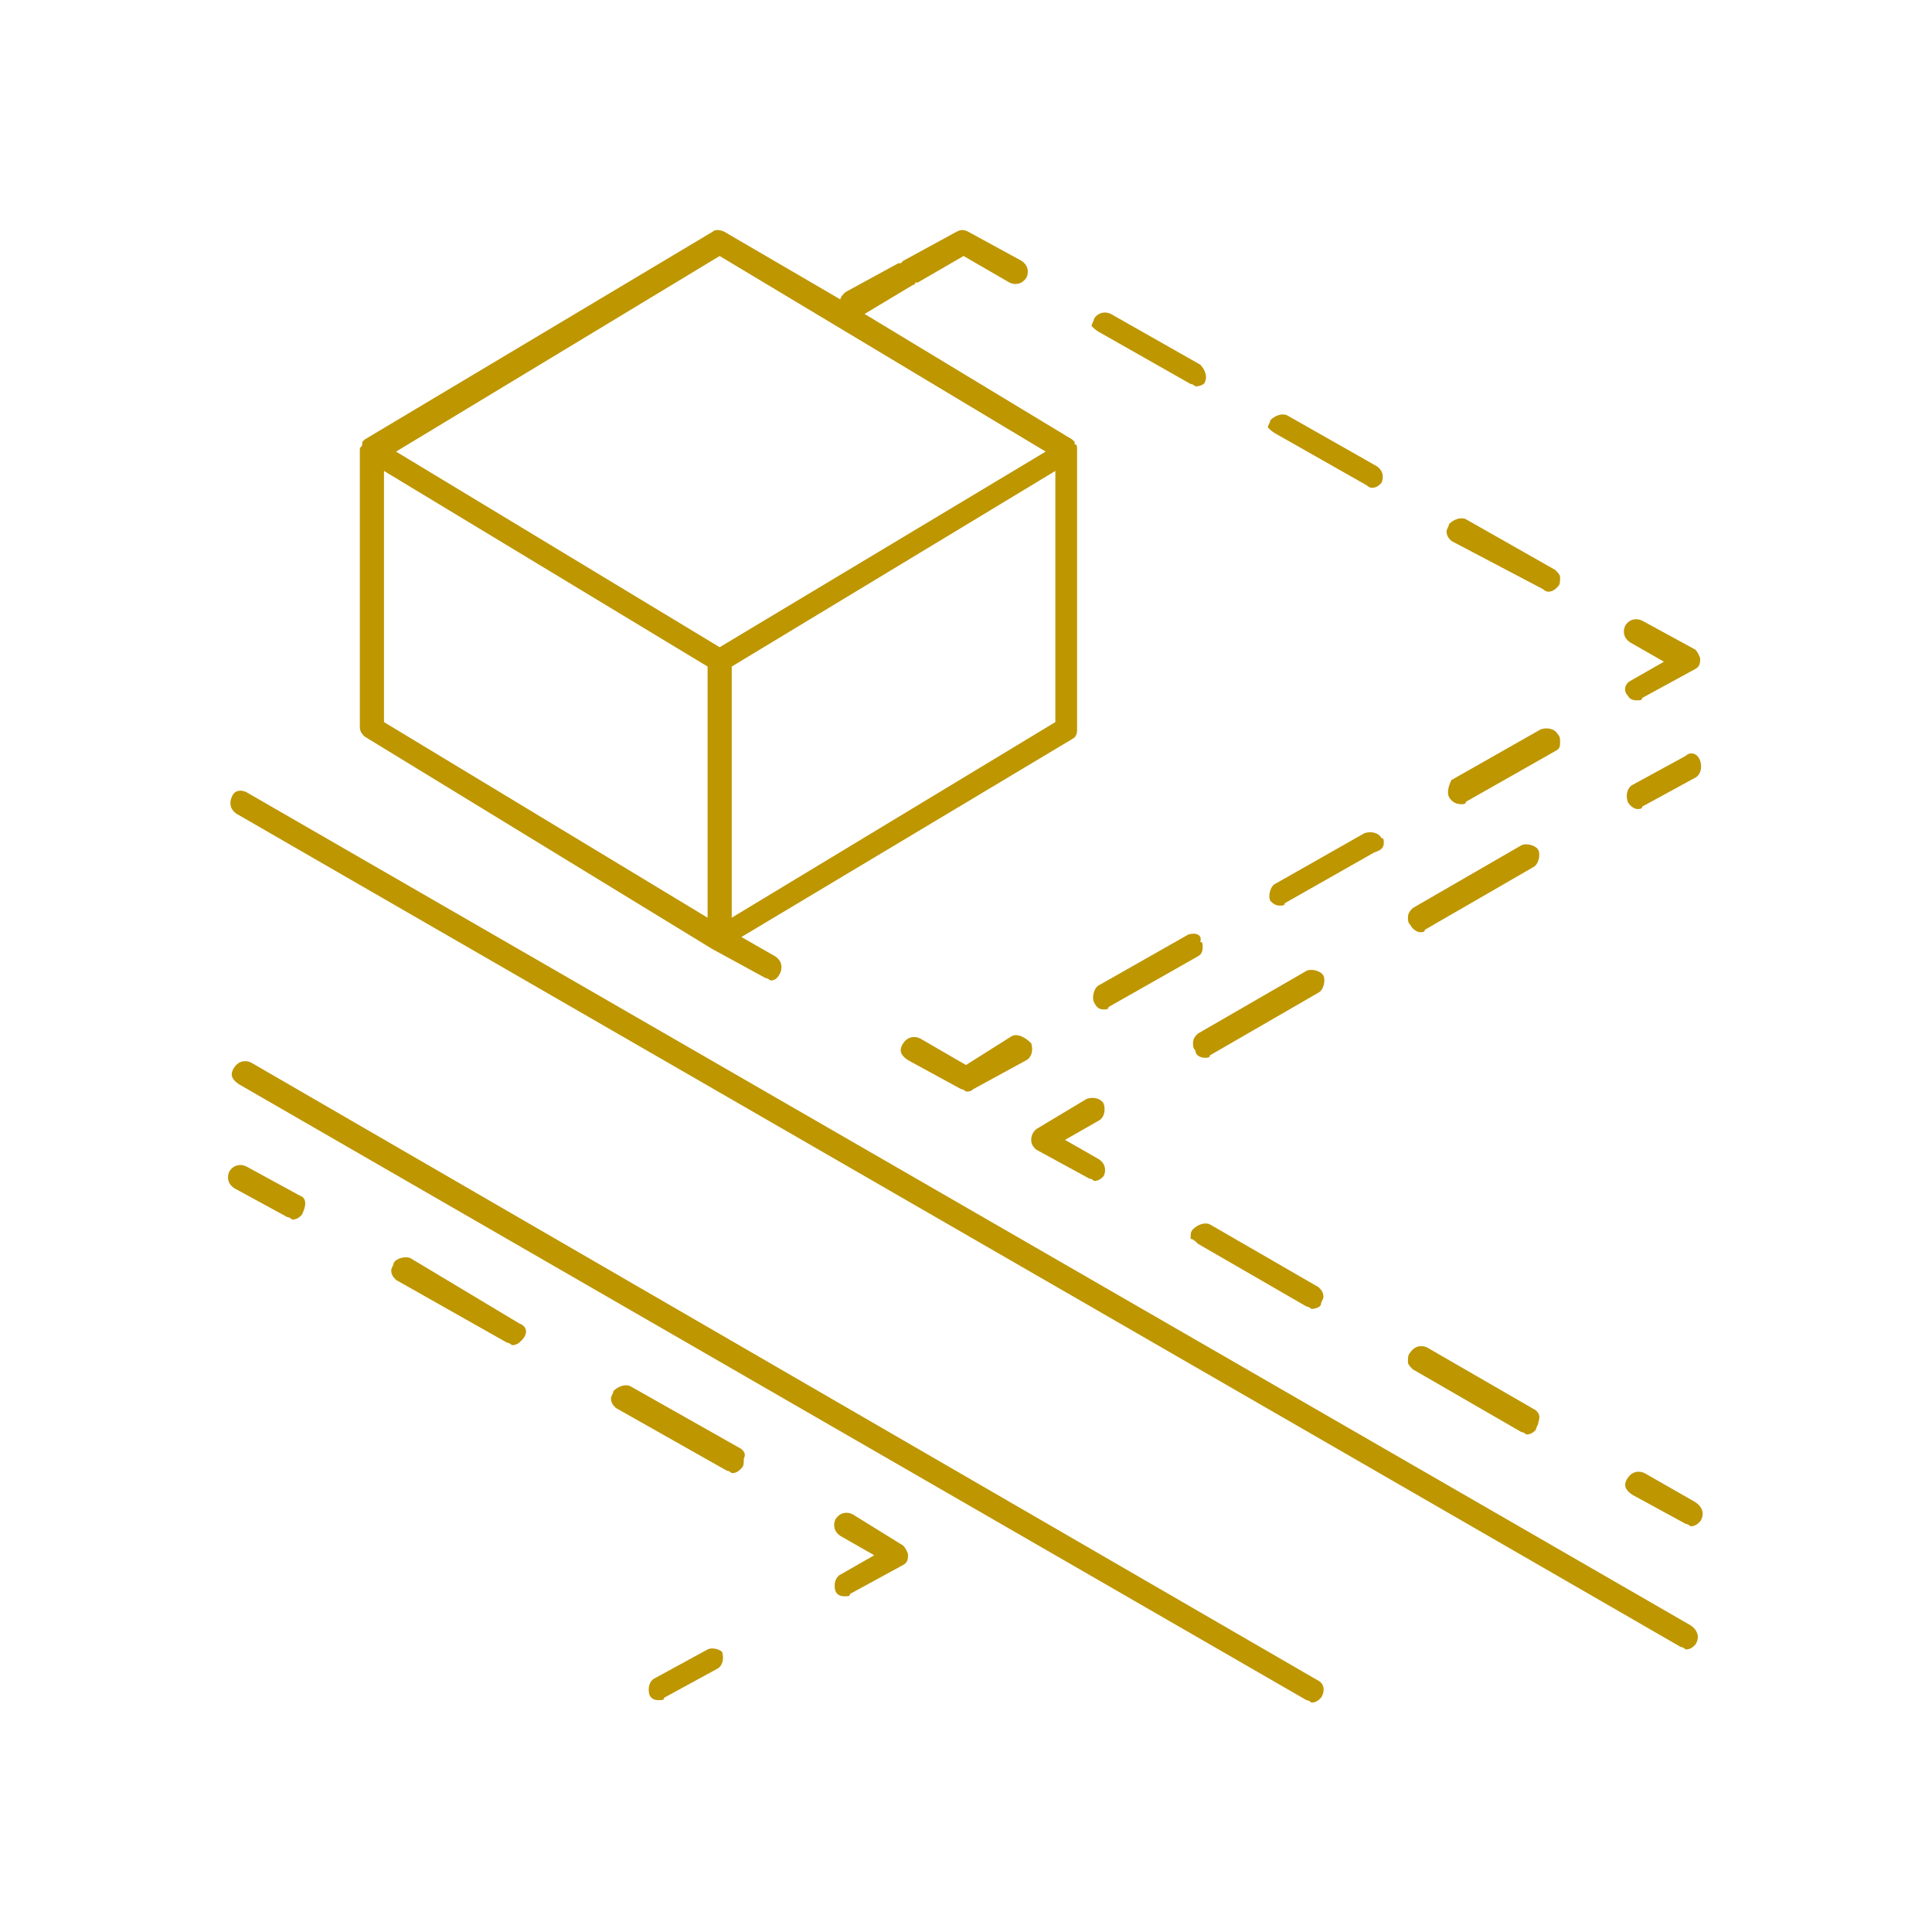 <?xml version="1.0" encoding="utf-8"?>
<!-- Generator: Adobe Illustrator 27.8.1, SVG Export Plug-In . SVG Version: 6.00 Build 0)  -->
<svg version="1.1" id="Layer_3" xmlns="http://www.w3.org/2000/svg" xmlns:xlink="http://www.w3.org/1999/xlink" x="0px" y="0px"
	 viewBox="0 0 80 80" enable-background="new 0 0 80 80" xml:space="preserve">
<g>
	<path fill="#BE9600" d="M29.5,39.3C29.5,39.3,29.5,39.3,29.5,39.3C29.5,39.3,29.5,39.3,29.5,39.3l2.2,1.2c0.1,0,0.2,0.1,0.2,0.1
		c0.2,0,0.3-0.1,0.4-0.3c0.1-0.2,0.1-0.5-0.2-0.7l-1.4-0.8l13.7-8.2c0.2-0.1,0.2-0.3,0.2-0.4V18.6c0-0.1,0-0.2-0.1-0.2
		c0,0,0,0,0-0.1c0,0-0.1-0.1-0.1-0.1c0,0,0,0,0,0L35.8,13l2-1.2c0.1,0,0.1-0.1,0.1-0.1c0,0,0.1,0,0.1,0l1.9-1.1l1.9,1.1
		c0.2,0.1,0.5,0.1,0.7-0.2c0.1-0.2,0.1-0.5-0.2-0.7l-2.2-1.2c-0.2-0.1-0.3-0.1-0.5,0l-2.2,1.2c0,0-0.1,0.1-0.1,0.1c0,0-0.1,0-0.1,0
		l-2.2,1.2c-0.1,0.1-0.2,0.2-0.2,0.3L30,9.6c-0.2-0.1-0.4-0.1-0.5,0l-14.4,8.6c0,0,0,0,0,0c0,0-0.1,0.1-0.1,0.1c0,0,0,0,0,0.1
		c0,0.1-0.1,0.1-0.1,0.2v11.5c0,0.2,0.1,0.3,0.2,0.4L29.5,39.3z M15.9,19.5l13.4,8.1V38l-13.4-8.1V19.5z M30.3,38V27.6l13.4-8.1
		v10.4L30.3,38z M29.8,10.6l13.5,8.1l-13.5,8.1l-13.4-8.1L29.8,10.6z"/>
	<path fill="#BE9600" d="M63.9,24.4c0.1,0.1,0.2,0.1,0.2,0.1c0.2,0,0.3-0.1,0.4-0.2c0.1-0.1,0.1-0.2,0.1-0.4c0-0.1-0.1-0.2-0.2-0.3
		l-3.7-2.1c-0.2-0.1-0.5,0-0.7,0.2c0,0.1-0.1,0.2-0.1,0.3c0,0.2,0.1,0.3,0.2,0.4L63.9,24.4z"/>
	<path fill="#BE9600" d="M52.9,18l3.7,2.1c0.1,0.1,0.2,0.1,0.2,0.1c0.2,0,0.3-0.1,0.4-0.2c0.1-0.2,0.1-0.5-0.2-0.7l-3.7-2.1
		c-0.2-0.1-0.5,0-0.7,0.2c0,0.1-0.1,0.2-0.1,0.3C52.6,17.8,52.7,17.9,52.9,18z"/>
	<path fill="#BE9600" d="M45.6,13.8l3.7,2.1c0.1,0,0.2,0.1,0.2,0.1c0.2,0,0.4-0.1,0.4-0.2c0.1-0.2,0-0.5-0.2-0.7l-3.7-2.1
		c-0.2-0.1-0.5-0.1-0.7,0.2c0,0.1-0.1,0.2-0.1,0.3C45.3,13.6,45.4,13.7,45.6,13.8z"/>
	<path fill="#BE9600" d="M67.4,28.8c0.1,0.2,0.3,0.2,0.4,0.2c0.1,0,0.2,0,0.2-0.1l2.2-1.2c0.2-0.1,0.2-0.3,0.2-0.4s-0.1-0.3-0.2-0.4
		l-2.2-1.2c-0.2-0.1-0.5-0.1-0.7,0.2c-0.1,0.2-0.1,0.5,0.2,0.7l1.4,0.8l-1.4,0.8C67.3,28.3,67.2,28.6,67.4,28.8z"/>
	<path fill="#BE9600" d="M49.2,38.7l-3.7,2.1c-0.2,0.1-0.3,0.5-0.2,0.7c0.1,0.2,0.2,0.3,0.4,0.3c0.1,0,0.2,0,0.2-0.1l3.7-2.1
		c0.2-0.1,0.2-0.3,0.2-0.4c0-0.1,0-0.2-0.1-0.2C49.8,38.7,49.5,38.6,49.2,38.7z"/>
	<path fill="#BE9600" d="M57.3,34.9c0-0.1,0-0.2-0.1-0.2c-0.1-0.2-0.4-0.3-0.7-0.2l-3.7,2.1c-0.2,0.1-0.3,0.5-0.2,0.7
		c0.1,0.1,0.2,0.2,0.4,0.2c0.1,0,0.2,0,0.2-0.1l3.7-2.1C57.2,35.2,57.3,35.1,57.3,34.9z"/>
	<path fill="#BE9600" d="M60.5,33.3c0.1,0,0.2,0,0.2-0.1l3.7-2.1c0.2-0.1,0.2-0.2,0.2-0.4c0-0.1,0-0.2-0.1-0.3
		c-0.1-0.2-0.4-0.3-0.7-0.2l-3.7,2.1C60,32.5,59.9,32.8,60,33C60.1,33.2,60.3,33.3,60.5,33.3z"/>
	<path fill="#BE9600" d="M41.9,42.9L40,44.1L38.1,43c-0.2-0.1-0.5-0.1-0.7,0.2s-0.1,0.5,0.2,0.7l2.2,1.2c0.1,0,0.2,0.1,0.2,0.1
		c0.1,0,0.2,0,0.3-0.1l2.2-1.2c0.2-0.1,0.3-0.4,0.2-0.7C42.4,42.9,42.1,42.8,41.9,42.9z"/>
	<path fill="#BE9600" d="M12.4,49.5l-2.2-1.2c-0.2-0.1-0.5-0.1-0.7,0.2c-0.1,0.2-0.1,0.5,0.2,0.7l2.2,1.2c0.1,0,0.2,0.1,0.2,0.1
		c0.2,0,0.3-0.1,0.4-0.2C12.7,49.9,12.7,49.6,12.4,49.5z"/>
	<path fill="#BE9600" d="M30.7,60l-4.6-2.6c-0.2-0.1-0.5,0-0.7,0.2c0,0.1-0.1,0.2-0.1,0.3c0,0.2,0.1,0.3,0.2,0.4l4.6,2.6
		c0.1,0,0.2,0.1,0.2,0.1c0.2,0,0.3-0.1,0.4-0.2c0.1-0.1,0.1-0.2,0.1-0.4C30.9,60.2,30.8,60.1,30.7,60z"/>
	<path fill="#BE9600" d="M21.5,54.8L17,52.1c-0.2-0.1-0.6,0-0.7,0.2c0,0.1-0.1,0.2-0.1,0.3c0,0.2,0.1,0.3,0.2,0.4l4.6,2.6
		c0.1,0,0.2,0.1,0.2,0.1c0.2,0,0.3-0.1,0.4-0.2C21.9,55.2,21.8,54.9,21.5,54.8z"/>
	<path fill="#BE9600" d="M35.3,62.7c-0.2-0.1-0.5-0.1-0.7,0.2c-0.1,0.2-0.1,0.5,0.2,0.7l1.4,0.8l-1.4,0.8c-0.2,0.1-0.3,0.4-0.2,0.7
		c0.1,0.2,0.3,0.2,0.4,0.2c0.1,0,0.2,0,0.2-0.1l2.2-1.2c0.2-0.1,0.2-0.3,0.2-0.4s-0.1-0.3-0.2-0.4L35.3,62.7z"/>
	<path fill="#BE9600" d="M29.3,68.3l-2.2,1.2c-0.2,0.1-0.3,0.4-0.2,0.7c0.1,0.2,0.3,0.2,0.4,0.2c0.1,0,0.2,0,0.2-0.1l2.2-1.2
		c0.2-0.1,0.3-0.4,0.2-0.7C29.8,68.3,29.5,68.2,29.3,68.3z"/>
	<path fill="#BE9600" d="M70,67.3L10.2,32.8C10,32.7,9.7,32.7,9.6,33c-0.1,0.2-0.1,0.5,0.2,0.7l59.8,34.5c0.1,0,0.2,0.1,0.2,0.1
		c0.2,0,0.3-0.1,0.4-0.2C70.4,67.8,70.3,67.5,70,67.3z"/>
	<path fill="#BE9600" d="M54.6,69.6L10.4,44c-0.2-0.1-0.5-0.1-0.7,0.2s-0.1,0.5,0.2,0.7l44.2,25.5c0.1,0,0.2,0.1,0.2,0.1
		c0.2,0,0.3-0.1,0.4-0.2C54.9,70,54.8,69.7,54.6,69.6z"/>
	<path fill="#BE9600" d="M70.2,62.2L68.1,61c-0.2-0.1-0.5-0.1-0.7,0.2s-0.1,0.5,0.2,0.7l2.2,1.2c0.1,0,0.2,0.1,0.2,0.1
		c0.2,0,0.3-0.1,0.4-0.2C70.6,62.7,70.5,62.4,70.2,62.2z"/>
	<path fill="#BE9600" d="M63.6,58.4l-4.5-2.6c-0.2-0.1-0.5-0.1-0.7,0.2c-0.1,0.1-0.1,0.2-0.1,0.4c0,0.1,0.1,0.2,0.2,0.3l4.5,2.6
		c0.1,0,0.2,0.1,0.2,0.1c0.2,0,0.3-0.1,0.4-0.2c0-0.1,0.1-0.2,0.1-0.3C63.8,58.6,63.7,58.5,63.6,58.4z"/>
	<path fill="#BE9600" d="M49.6,51.5l4.5,2.6c0.1,0,0.2,0.1,0.2,0.1c0.2,0,0.4-0.1,0.4-0.2c0-0.1,0.1-0.2,0.1-0.3
		c0-0.2-0.1-0.3-0.2-0.4l-4.5-2.6c-0.2-0.1-0.5,0-0.7,0.2c-0.1,0.1-0.1,0.2-0.1,0.4C49.4,51.3,49.5,51.4,49.6,51.5z"/>
	<path fill="#BE9600" d="M42.7,47.2c0,0.2,0.1,0.3,0.2,0.4l2.2,1.2c0.1,0,0.2,0.1,0.2,0.1c0.2,0,0.3-0.1,0.4-0.2
		c0.1-0.2,0.1-0.5-0.2-0.7l-1.4-0.8l1.4-0.8c0.2-0.1,0.3-0.4,0.2-0.7c-0.1-0.2-0.4-0.3-0.7-0.2L43,46.7C42.8,46.8,42.7,47,42.7,47.2
		z"/>
	<path fill="#BE9600" d="M58.8,38.6c0.1,0,0.2,0,0.2-0.1l4.5-2.6c0.2-0.1,0.3-0.5,0.2-0.7c-0.1-0.2-0.5-0.3-0.7-0.2l-4.5,2.6
		c-0.1,0.1-0.2,0.2-0.2,0.4c0,0.1,0,0.2,0.1,0.3C58.5,38.5,58.7,38.6,58.8,38.6z"/>
	<path fill="#BE9600" d="M49.9,43.8c0.1,0,0.2,0,0.2-0.1l4.5-2.6c0.2-0.1,0.3-0.5,0.2-0.7c-0.1-0.2-0.5-0.3-0.7-0.2l-4.5,2.6
		c-0.1,0.1-0.2,0.2-0.2,0.4c0,0.1,0,0.2,0.1,0.3C49.5,43.7,49.7,43.8,49.9,43.8z"/>
	<path fill="#BE9600" d="M69.8,31.3l-2.2,1.2c-0.2,0.1-0.3,0.4-0.2,0.7c0.1,0.2,0.3,0.3,0.4,0.3c0.1,0,0.2,0,0.2-0.1l2.2-1.2
		c0.2-0.1,0.3-0.4,0.2-0.7C70.3,31.2,70,31.1,69.8,31.3z"/>
</g>
</svg>
